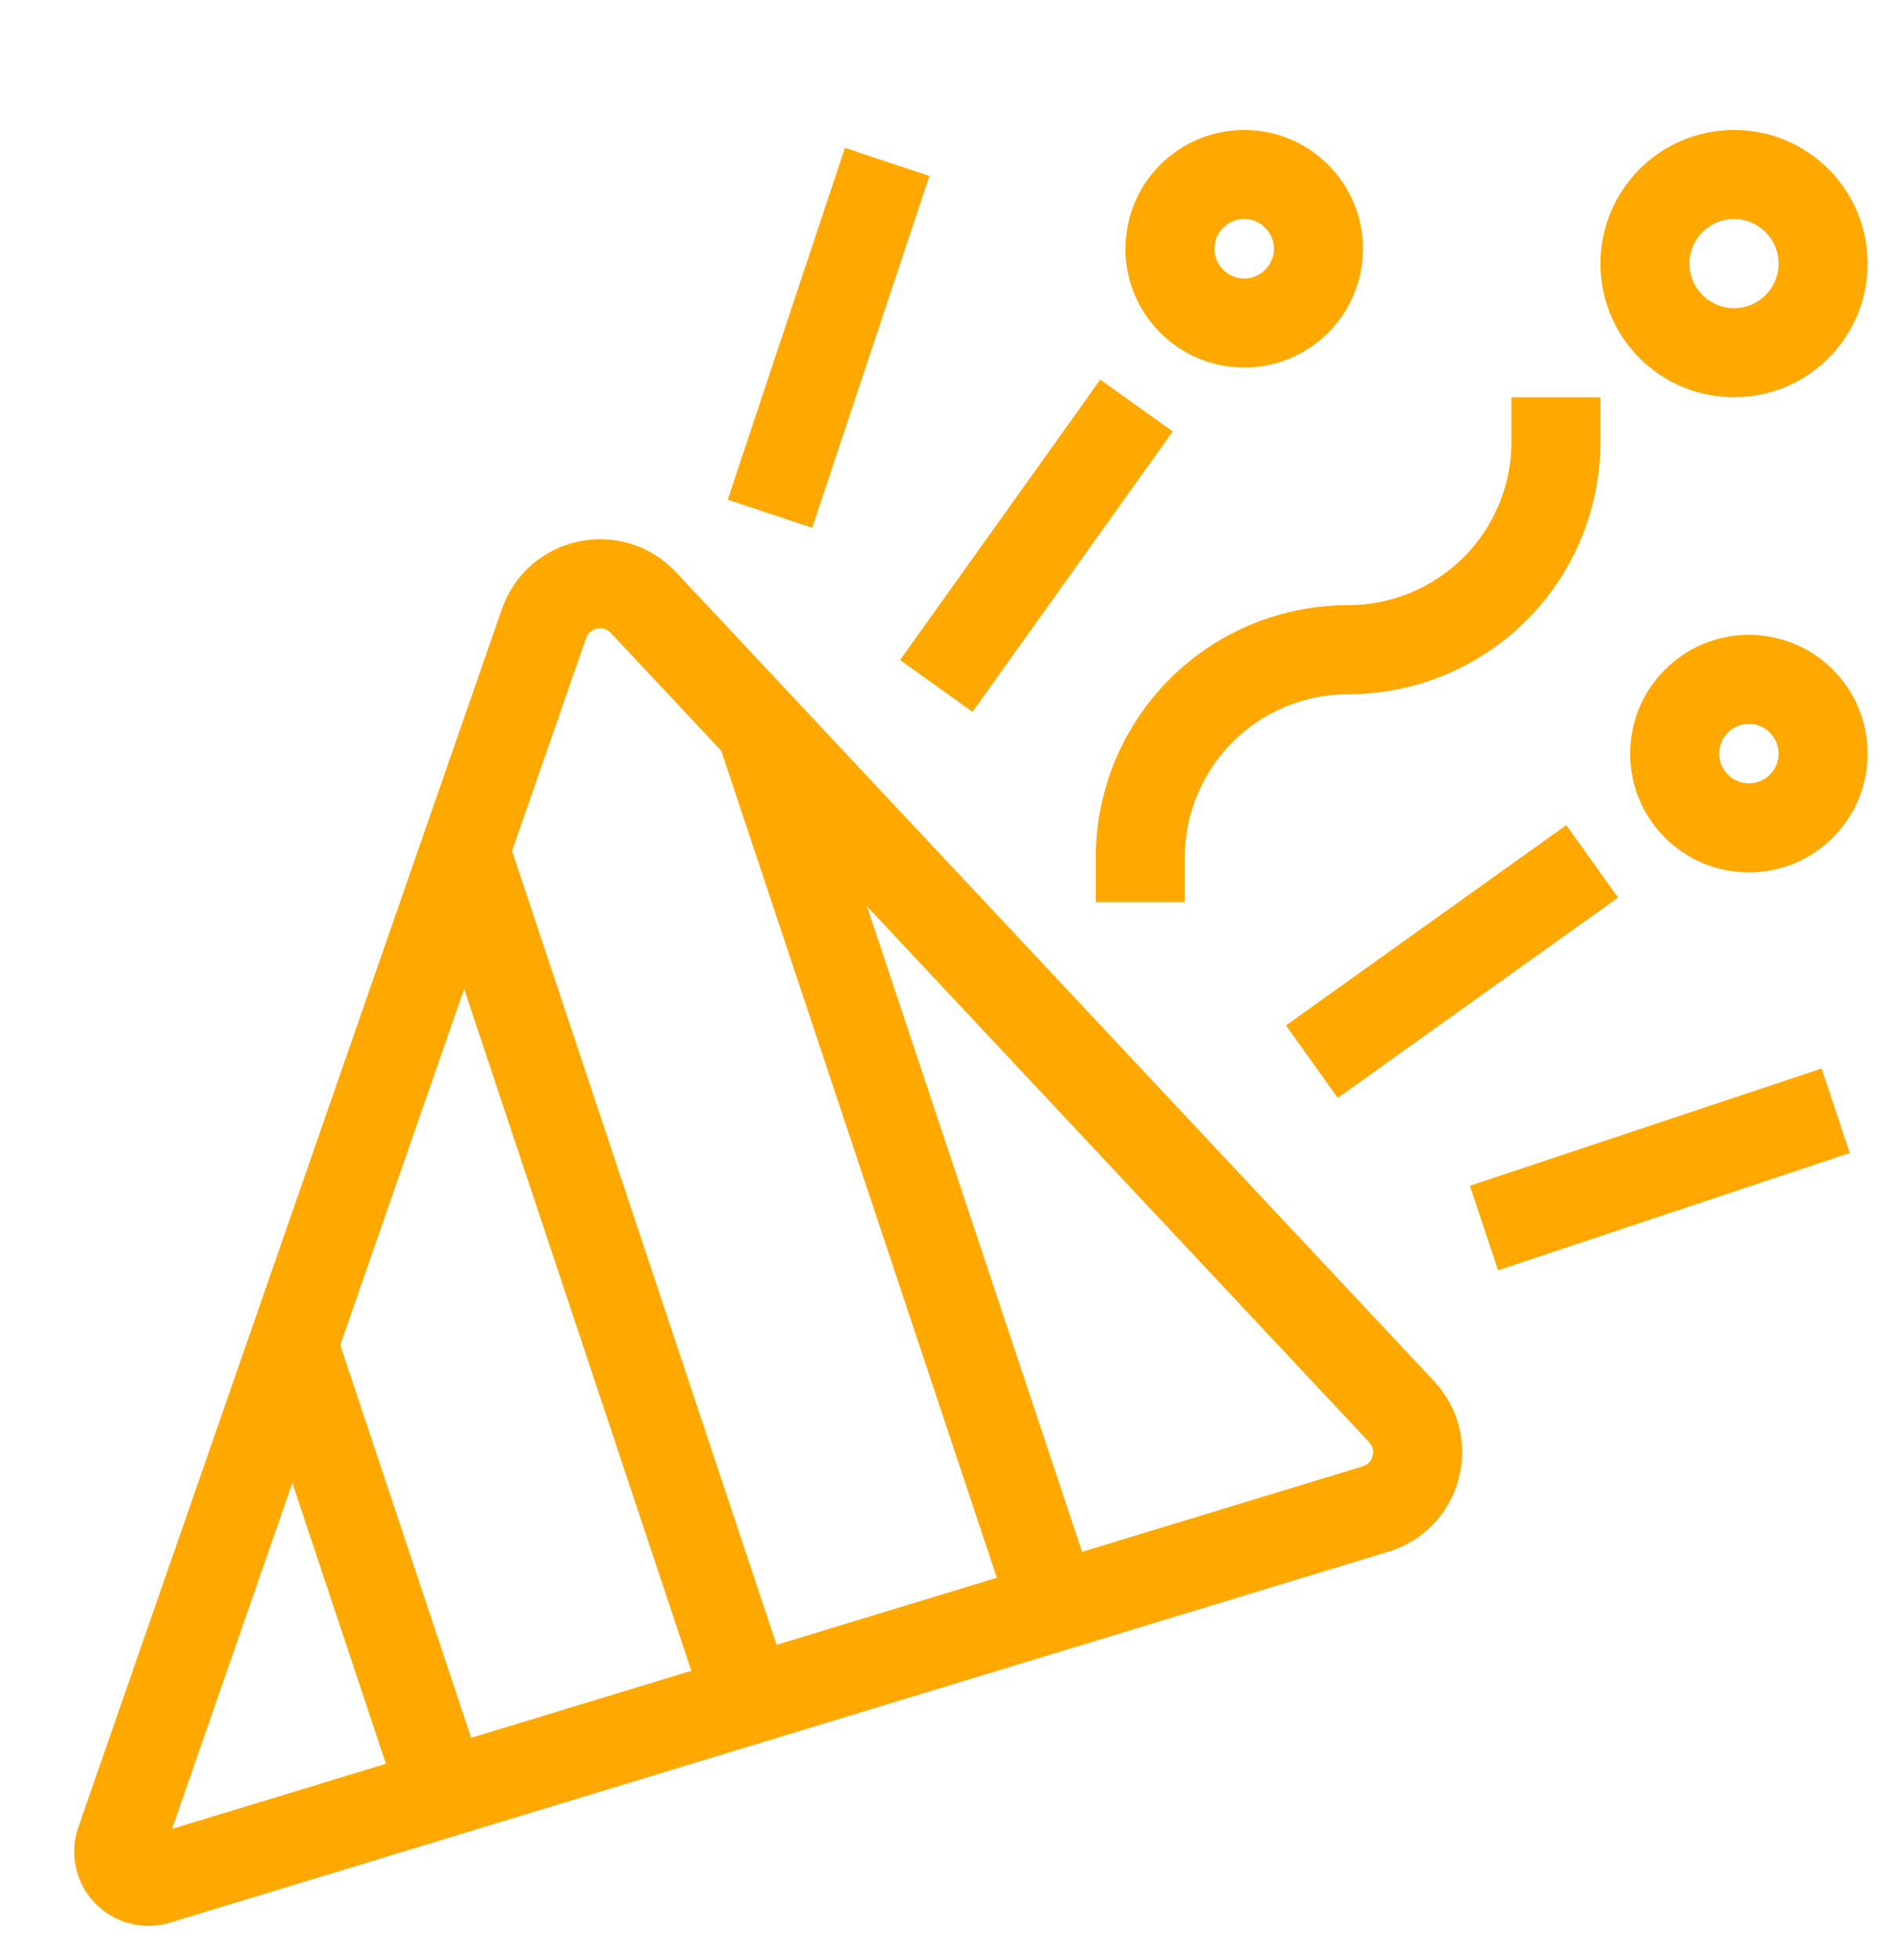 <svg width="32" height="33" viewBox="0 0 32 33" fill="none" xmlns="http://www.w3.org/2000/svg">
<g clip-path="url(#clip0_7130_4108)">
<path d="M26.205 7.438C26.205 8.367 25.836 9.257 25.18 9.913C24.523 10.57 23.633 10.938 22.705 10.938C21.777 10.938 20.886 11.307 20.23 11.963C19.574 12.62 19.205 13.51 19.205 14.438" stroke="#FFA800" stroke-width="1.5" stroke-miterlimit="10" stroke-linecap="square"/>
<path d="M20.955 5.438C21.645 5.438 22.205 4.879 22.205 4.188C22.205 3.498 21.645 2.938 20.955 2.938C20.265 2.938 19.705 3.498 19.705 4.188C19.705 4.879 20.265 5.438 20.955 5.438Z" stroke="#FFA800" stroke-width="1.5" stroke-miterlimit="10" stroke-linecap="square"/>
<path d="M29.455 13.938C30.145 13.938 30.705 13.379 30.705 12.688C30.705 11.998 30.145 11.438 29.455 11.438C28.765 11.438 28.205 11.998 28.205 12.688C28.205 13.379 28.765 13.938 29.455 13.938Z" stroke="#FFA800" stroke-width="1.5" stroke-miterlimit="10" stroke-linecap="square"/>
<path d="M29.205 5.938C30.033 5.938 30.705 5.267 30.705 4.438C30.705 3.61 30.033 2.938 29.205 2.938C28.376 2.938 27.705 3.61 27.705 4.438C27.705 5.267 28.376 5.938 29.205 5.938Z" stroke="#FFA800" stroke-width="1.5" stroke-miterlimit="10" stroke-linecap="square"/>
<path d="M14.705 3.438L13.205 7.938" stroke="#FFA800" stroke-width="1.5" stroke-miterlimit="10" stroke-linecap="square"/>
<path d="M16.205 10.938L18.705 7.438" stroke="#FFA800" stroke-width="1.5" stroke-miterlimit="10" stroke-linecap="square"/>
<path d="M22.705 17.438L26.205 14.938" stroke="#FFA800" stroke-width="1.5" stroke-miterlimit="10" stroke-linecap="square"/>
<path d="M2.028 31.009L9.162 10.5C9.409 9.79 10.321 9.596 10.836 10.145L23.605 23.766C24.112 24.306 23.876 25.191 23.167 25.406L2.646 31.652C2.557 31.679 2.463 31.681 2.374 31.657C2.285 31.634 2.204 31.587 2.14 31.52C2.076 31.454 2.031 31.371 2.012 31.281C1.992 31.191 1.997 31.097 2.028 31.009Z" stroke="#FFA800" stroke-width="1.5" stroke-miterlimit="10" stroke-linecap="square"/>
<path d="M7.455 30.188L4.939 22.64" stroke="#FFA800" stroke-width="1.5" stroke-miterlimit="10"/>
<path d="M12.599 28.622L7.832 14.321" stroke="#FFA800" stroke-width="1.5" stroke-miterlimit="10"/>
<path d="M17.744 27.057L12.808 12.249" stroke="#FFA800" stroke-width="1.5" stroke-miterlimit="10"/>
<path d="M30.205 18.938L25.705 20.438" stroke="#FFA800" stroke-width="1.5" stroke-miterlimit="10" stroke-linecap="square"/>
</g>
<defs>
<clipPath id="clip0_7130_4108">
<rect width="32" height="32" fill="white" transform="translate(0 0.938)"/>
</clipPath>
</defs>
</svg>
